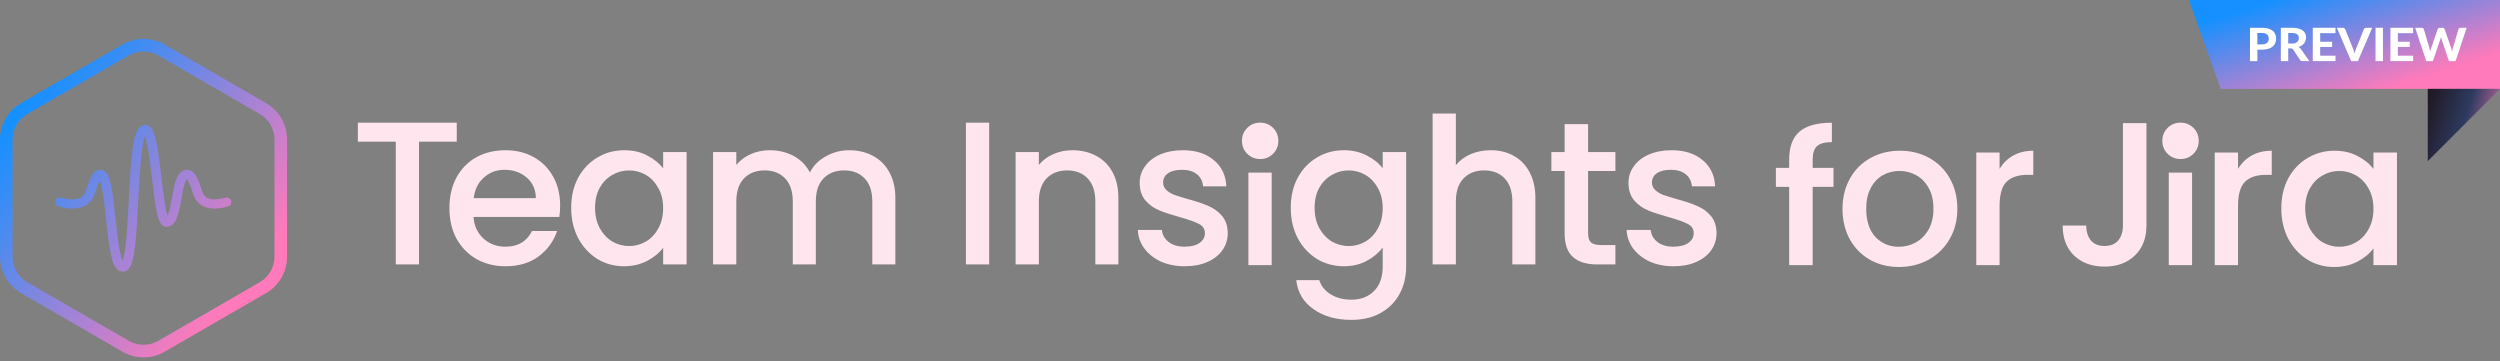 <svg xmlns="http://www.w3.org/2000/svg" width="450" height="65" viewBox="0 0 450 65" fill="none"><rect x="0" y="0" width="450" height="65" fill="#808080" stroke="none"/><path fill-rule="evenodd" clip-rule="evenodd" d="M268.331 27.041C269.873 27.041 271.243 27.371 272.442 28.032C273.666 28.693 274.62 29.671 275.305 30.968C276.015 32.265 276.37 33.831 276.37 35.666V47.595H272.222V36.29C272.222 34.48 271.769 33.097 270.864 32.143C269.959 31.164 268.723 30.675 267.157 30.675C265.591 30.675 264.343 31.164 263.413 32.143C262.508 33.097 262.055 34.48 262.055 36.29V47.595H257.871V20.434H262.055V29.72C262.765 28.864 263.658 28.203 264.734 27.738C265.836 27.273 267.035 27.041 268.331 27.041ZM82.216 25.499V22.086H64.414V25.499H71.241V47.595H75.425V25.499H82.216ZM100.678 39.043C100.776 38.431 100.825 37.746 100.825 36.988C100.825 35.03 100.409 33.305 99.577 31.812C98.745 30.295 97.582 29.121 96.09 28.289C94.597 27.457 92.897 27.041 90.988 27.041C89.006 27.041 87.244 27.469 85.703 28.326C84.185 29.182 82.999 30.405 82.142 31.996C81.31 33.562 80.894 35.385 80.894 37.465C80.894 39.545 81.322 41.38 82.179 42.971C83.06 44.537 84.259 45.76 85.776 46.641C87.317 47.498 89.055 47.926 90.988 47.926C93.362 47.926 95.344 47.339 96.934 46.164C98.549 44.965 99.662 43.436 100.274 41.576H95.76C94.83 43.46 93.239 44.402 90.988 44.402C89.422 44.402 88.1 43.913 87.024 42.934C85.947 41.955 85.348 40.658 85.225 39.043H100.678ZM94.805 31.959C95.882 32.889 96.433 34.125 96.457 35.666H85.262C85.458 34.1 86.07 32.865 87.097 31.959C88.125 31.029 89.361 30.564 90.804 30.564C92.395 30.564 93.729 31.029 94.805 31.959ZM102.814 37.392C102.814 35.361 103.23 33.562 104.062 31.996C104.918 30.43 106.068 29.219 107.512 28.362C108.98 27.481 110.595 27.041 112.357 27.041C113.947 27.041 115.33 27.359 116.504 27.995C117.703 28.607 118.658 29.378 119.367 30.308V27.371H123.588V47.595H119.367V44.586C118.658 45.54 117.691 46.335 116.468 46.971C115.244 47.608 113.85 47.926 112.283 47.926C110.546 47.926 108.956 47.485 107.512 46.604C106.068 45.699 104.918 44.451 104.062 42.861C103.23 41.245 102.814 39.423 102.814 37.392ZM119.367 37.465C119.367 36.07 119.074 34.859 118.487 33.831C117.924 32.803 117.177 32.02 116.248 31.482C115.318 30.944 114.314 30.675 113.238 30.675C112.161 30.675 111.158 30.944 110.228 31.482C109.298 31.996 108.54 32.767 107.952 33.794C107.39 34.798 107.108 35.997 107.108 37.392C107.108 38.786 107.39 40.01 107.952 41.062C108.54 42.114 109.298 42.922 110.228 43.484C111.182 44.023 112.186 44.292 113.238 44.292C114.314 44.292 115.318 44.023 116.248 43.484C117.177 42.946 117.924 42.163 118.487 41.135C119.074 40.083 119.367 38.86 119.367 37.465ZM157.09 28.032C155.842 27.371 154.423 27.041 152.832 27.041C151.34 27.041 149.945 27.408 148.648 28.142C147.351 28.852 146.397 29.818 145.785 31.042C145.1 29.745 144.121 28.754 142.849 28.069C141.576 27.384 140.132 27.041 138.517 27.041C137.318 27.041 136.193 27.273 135.141 27.738C134.088 28.203 133.22 28.852 132.535 29.684V27.371H128.35V47.595H132.535V36.29C132.535 34.48 132.987 33.097 133.893 32.143C134.823 31.164 136.07 30.675 137.637 30.675C139.203 30.675 140.438 31.164 141.344 32.143C142.249 33.097 142.702 34.48 142.702 36.29V47.595H146.849V36.29C146.849 34.48 147.302 33.097 148.207 32.143C149.137 31.164 150.385 30.675 151.951 30.675C153.517 30.675 154.753 31.164 155.658 32.143C156.564 33.097 157.017 34.48 157.017 36.29V47.595H161.164V35.666C161.164 33.831 160.797 32.265 160.063 30.968C159.353 29.671 158.362 28.693 157.09 28.032ZM178.05 22.086V47.595H173.866V22.086H178.05ZM197.271 28.032C196.024 27.371 194.604 27.041 193.014 27.041C191.815 27.041 190.677 27.273 189.6 27.738C188.548 28.203 187.679 28.852 186.994 29.684V27.371H182.81V47.595H186.994V36.29C186.994 34.48 187.447 33.097 188.352 32.143C189.282 31.164 190.53 30.675 192.096 30.675C193.662 30.675 194.898 31.164 195.803 32.143C196.709 33.097 197.161 34.48 197.161 36.29V47.595H201.309V35.666C201.309 33.831 200.954 32.265 200.245 30.968C199.535 29.671 198.544 28.693 197.271 28.032ZM213.253 47.926C211.663 47.926 210.231 47.644 208.959 47.082C207.711 46.494 206.72 45.711 205.986 44.733C205.252 43.729 204.86 42.616 204.811 41.392H209.142C209.216 42.249 209.619 42.971 210.353 43.558C211.112 44.121 212.054 44.402 213.18 44.402C214.354 44.402 215.26 44.182 215.896 43.742C216.557 43.276 216.887 42.689 216.887 41.98C216.887 41.221 216.52 40.658 215.786 40.291C215.076 39.924 213.938 39.52 212.372 39.08C210.855 38.664 209.619 38.26 208.665 37.869C207.711 37.477 206.879 36.878 206.169 36.07C205.484 35.263 205.141 34.198 205.141 32.877C205.141 31.8 205.46 30.822 206.096 29.941C206.732 29.035 207.637 28.326 208.812 27.812C210.011 27.298 211.381 27.041 212.923 27.041C215.223 27.041 217.07 27.628 218.465 28.803C219.884 29.953 220.643 31.531 220.741 33.538H216.557C216.483 32.632 216.116 31.91 215.455 31.372C214.795 30.834 213.902 30.564 212.776 30.564C211.675 30.564 210.831 30.773 210.243 31.189C209.656 31.605 209.362 32.155 209.362 32.84C209.362 33.379 209.558 33.831 209.95 34.198C210.341 34.565 210.818 34.859 211.381 35.079C211.944 35.275 212.776 35.532 213.877 35.85C215.345 36.242 216.544 36.645 217.474 37.061C218.428 37.453 219.248 38.04 219.933 38.823C220.619 39.606 220.973 40.646 220.998 41.943C220.998 43.093 220.68 44.121 220.043 45.026C219.407 45.931 218.502 46.641 217.327 47.155C216.177 47.669 214.819 47.926 213.253 47.926ZM246.025 27.995C244.826 27.359 243.443 27.041 241.877 27.041C240.115 27.041 238.5 27.481 237.032 28.362C235.589 29.219 234.438 30.43 233.582 31.996C232.75 33.562 232.334 35.361 232.334 37.392C232.334 39.423 232.75 41.245 233.582 42.861C234.438 44.451 235.589 45.699 237.032 46.604C238.5 47.485 240.115 47.926 241.877 47.926C243.419 47.926 244.789 47.608 245.988 46.971C247.212 46.311 248.178 45.503 248.888 44.549V47.926C248.888 49.883 248.362 51.376 247.309 52.404C246.282 53.431 244.924 53.945 243.235 53.945C241.792 53.945 240.544 53.615 239.491 52.954C238.464 52.318 237.791 51.474 237.473 50.422H233.325C233.57 52.624 234.597 54.361 236.408 55.634C238.219 56.931 240.495 57.579 243.235 57.579C245.291 57.579 247.053 57.163 248.521 56.331C250.013 55.499 251.151 54.349 251.934 52.881C252.717 51.437 253.109 49.785 253.109 47.926V27.371H248.888V30.308C248.203 29.378 247.248 28.607 246.025 27.995ZM248.007 33.831C248.594 34.859 248.888 36.07 248.888 37.465C248.888 38.86 248.594 40.083 248.007 41.135C247.444 42.163 246.698 42.946 245.768 43.484C244.838 44.023 243.835 44.292 242.758 44.292C241.706 44.292 240.703 44.023 239.748 43.484C238.819 42.922 238.06 42.114 237.473 41.062C236.91 40.01 236.628 38.786 236.628 37.392C236.628 35.997 236.91 34.798 237.473 33.794C238.06 32.767 238.819 31.996 239.748 31.482C240.678 30.944 241.681 30.675 242.758 30.675C243.835 30.675 244.838 30.944 245.768 31.482C246.698 32.02 247.444 32.803 248.007 33.831ZM285.855 41.98V30.785H290.773V27.371H285.855V22.343H281.634V27.371H279.248V30.785H281.634V41.98C281.634 43.962 282.135 45.393 283.139 46.274C284.142 47.155 285.586 47.595 287.47 47.595H290.773V44.108H288.204C287.347 44.108 286.736 43.949 286.369 43.631C286.026 43.289 285.855 42.738 285.855 41.98ZM301.236 47.926C299.646 47.926 298.214 47.644 296.942 47.082C295.694 46.494 294.703 45.711 293.969 44.733C293.235 43.729 292.843 42.616 292.794 41.392H297.126C297.199 42.249 297.603 42.971 298.337 43.558C299.095 44.121 300.037 44.402 301.163 44.402C302.338 44.402 303.243 44.182 303.879 43.742C304.54 43.276 304.87 42.689 304.87 41.98C304.87 41.221 304.503 40.658 303.769 40.291C303.059 39.924 301.922 39.52 300.356 39.08C298.838 38.664 297.603 38.26 296.648 37.869C295.694 37.477 294.862 36.878 294.152 36.07C293.467 35.263 293.125 34.198 293.125 32.877C293.125 31.8 293.443 30.822 294.079 29.941C294.715 29.035 295.621 28.326 296.795 27.812C297.994 27.298 299.365 27.041 300.906 27.041C303.206 27.041 305.054 27.628 306.449 28.803C307.868 29.953 308.626 31.531 308.724 33.538H304.54C304.466 32.632 304.099 31.91 303.439 31.372C302.778 30.834 301.885 30.564 300.759 30.564C299.658 30.564 298.814 30.773 298.227 31.189C297.639 31.605 297.346 32.155 297.346 32.84C297.346 33.379 297.542 33.831 297.933 34.198C298.325 34.565 298.802 34.859 299.365 35.079C299.927 35.275 300.759 35.532 301.86 35.85C303.329 36.242 304.528 36.645 305.457 37.061C306.412 37.453 307.232 38.04 307.917 38.823C308.602 39.606 308.957 40.646 308.981 41.943C308.981 43.093 308.663 44.121 308.027 45.026C307.391 45.931 306.485 46.641 305.311 47.155C304.161 47.669 302.803 47.926 301.236 47.926ZM390.17 27.681C390.802 28.309 391.584 28.623 392.517 28.623C393.42 28.623 394.187 28.309 394.819 27.681C395.451 27.054 395.767 26.277 395.767 25.351C395.767 24.424 395.451 23.647 394.819 23.02C394.187 22.392 393.42 22.078 392.517 22.078C391.584 22.078 390.802 22.392 390.17 23.02C389.538 23.647 389.222 24.424 389.222 25.351C389.222 26.277 389.538 27.054 390.17 27.681ZM330.031 33.638H326.28V47.728H322.05V33.638H319.659V30.217H322.05V28.783C322.05 26.453 322.663 24.761 323.889 23.707C325.14 22.628 327.089 22.089 329.737 22.089V25.583C328.462 25.583 327.567 25.828 327.052 26.319C326.537 26.784 326.28 27.606 326.28 28.783V30.217H330.031V33.638ZM341.803 48.059C339.89 48.059 338.161 47.63 336.616 46.772C335.072 45.889 333.858 44.663 332.975 43.094C332.092 41.5 331.651 39.661 331.651 37.576C331.651 35.517 332.105 33.69 333.012 32.096C333.919 30.502 335.157 29.276 336.727 28.418C338.296 27.56 340.049 27.131 341.986 27.131C343.924 27.131 345.677 27.56 347.246 28.418C348.815 29.276 350.054 30.502 350.961 32.096C351.868 33.69 352.322 35.517 352.322 37.576C352.322 39.636 351.856 41.463 350.924 43.057C349.992 44.651 348.717 45.889 347.099 46.772C345.505 47.63 343.74 48.059 341.803 48.059ZM341.803 44.418C342.881 44.418 343.887 44.16 344.819 43.645C345.775 43.13 346.547 42.358 347.136 41.328C347.724 40.298 348.019 39.048 348.019 37.576C348.019 36.105 347.737 34.867 347.173 33.861C346.609 32.832 345.861 32.059 344.929 31.544C343.997 31.029 342.992 30.772 341.913 30.772C340.834 30.772 339.829 31.029 338.897 31.544C337.99 32.059 337.266 32.832 336.727 33.861C336.187 34.867 335.918 36.105 335.918 37.576C335.918 39.759 336.469 41.451 337.573 42.652C338.701 43.829 340.111 44.418 341.803 44.418ZM362.352 28.013C361.347 28.577 360.537 29.374 359.924 30.404V27.462H355.731V47.728H359.924V37.062C359.924 35.002 360.341 33.555 361.175 32.721C362.033 31.888 363.284 31.471 364.927 31.471H365.993V27.131C364.596 27.131 363.382 27.425 362.352 28.013ZM386.359 22.165V40.593C386.359 42.873 385.661 44.675 384.263 45.999C382.89 47.323 381.075 47.986 378.819 47.986C376.563 47.986 374.737 47.323 373.339 45.999C371.966 44.675 371.279 42.873 371.279 40.593H375.509C375.533 41.72 375.815 42.615 376.355 43.278C376.919 43.94 377.74 44.271 378.819 44.271C379.898 44.271 380.72 43.94 381.284 43.278C381.848 42.591 382.13 41.696 382.13 40.593V22.165H386.359ZM394.571 47.728V31.066H390.378V47.728H394.571ZM402.845 30.404C403.458 29.374 404.267 28.577 405.272 28.013C406.302 27.425 407.516 27.131 408.914 27.131V31.471H407.847C406.204 31.471 404.954 31.888 404.095 32.721C403.262 33.555 402.845 35.002 402.845 37.062V47.728H398.652V27.462H402.845V30.404ZM411.885 32.096C411.051 33.665 410.635 35.468 410.635 37.503C410.635 39.538 411.051 41.365 411.885 42.983C412.743 44.577 413.896 45.828 415.343 46.735C416.789 47.618 418.383 48.059 420.124 48.059C421.693 48.059 423.091 47.74 424.317 47.103C425.543 46.465 426.512 45.668 427.223 44.712V47.728H431.453V27.462H427.223V30.404C426.512 29.472 425.556 28.7 424.354 28.087C423.177 27.449 421.792 27.131 420.198 27.131C418.432 27.131 416.814 27.572 415.343 28.455C413.896 29.313 412.743 30.527 411.885 32.096ZM426.34 33.935C426.929 34.965 427.223 36.179 427.223 37.576C427.223 38.974 426.929 40.2 426.34 41.255C425.776 42.284 425.028 43.069 424.097 43.608C423.165 44.148 422.159 44.418 421.08 44.418C420.026 44.418 419.021 44.148 418.064 43.608C417.133 43.044 416.372 42.235 415.784 41.181C415.22 40.127 414.938 38.901 414.938 37.503C414.938 36.105 415.22 34.904 415.784 33.898C416.372 32.868 417.133 32.096 418.064 31.581C418.996 31.042 420.002 30.772 421.08 30.772C422.159 30.772 423.165 31.042 424.097 31.581C425.028 32.12 425.776 32.905 426.34 33.935ZM226.85 28.623C225.917 28.623 225.135 28.309 224.503 27.681C223.871 27.054 223.555 26.277 223.555 25.351C223.555 24.424 223.871 23.647 224.503 23.02C225.135 22.392 225.917 22.078 226.85 22.078C227.753 22.078 228.52 22.392 229.152 23.02C229.784 23.647 230.1 24.424 230.1 25.351C230.1 26.277 229.784 27.054 229.152 27.681C228.52 28.309 227.753 28.623 226.85 28.623ZM228.904 47.728V31.066H224.711V47.728H228.904Z" fill="#FFE5EE"></path><path fill-rule="evenodd" clip-rule="evenodd" d="M28.478 9.974L46.76 20.529C48.396 21.474 49.403 23.219 49.403 25.108V46.218C49.403 48.107 48.396 49.852 46.76 50.797L28.478 61.352C26.842 62.296 24.827 62.296 23.191 61.352L4.909 50.797C3.273 49.852 2.266 48.107 2.266 46.218V25.108C2.266 23.219 3.273 21.474 4.909 20.529L23.191 9.974C24.827 9.03 26.842 9.03 28.478 9.974ZM22.058 8.012C24.395 6.663 27.274 6.663 29.611 8.012L47.893 18.567C50.23 19.916 51.669 22.409 51.669 25.108V46.218C51.669 48.916 50.23 51.41 47.893 52.759L29.611 63.314C27.274 64.663 24.395 64.663 22.058 63.314L3.776 52.759C1.439 51.41 0 48.916 0 46.218V25.108C0 22.409 1.439 19.916 3.776 18.567L22.058 8.012ZM26.144 22.478C25.607 22.478 25.224 22.777 24.985 23.07C24.751 23.358 24.58 23.725 24.448 24.101C24.179 24.861 23.984 25.897 23.831 27.071C23.522 29.432 23.358 32.564 23.201 35.651L23.187 35.931C23.035 38.943 22.885 41.892 22.616 44.111C22.477 45.262 22.311 46.165 22.115 46.764C22.095 46.825 22.075 46.882 22.055 46.933C21.892 46.566 21.735 46.02 21.586 45.307C21.271 43.788 21.044 41.744 20.82 39.646L20.78 39.271L20.78 39.271C20.572 37.32 20.363 35.352 20.081 33.845C19.932 33.049 19.754 32.325 19.522 31.784C19.407 31.515 19.256 31.238 19.048 31.016C18.834 30.787 18.498 30.558 18.047 30.558C17.479 30.558 17.081 30.883 16.839 31.168C16.595 31.455 16.404 31.819 16.248 32.169C16.051 32.612 15.853 33.172 15.663 33.712L15.663 33.712C15.56 34.002 15.46 34.286 15.363 34.543C15.083 35.286 14.555 35.657 13.835 35.809C13.064 35.972 12.078 35.874 11.044 35.586C10.592 35.46 10.12 35.713 9.99 36.151C9.86 36.589 10.121 37.047 10.573 37.173C11.742 37.499 13.039 37.668 14.198 37.423C15.407 37.167 16.455 36.455 16.963 35.111C17.091 34.771 17.204 34.449 17.311 34.146L17.311 34.145C17.482 33.657 17.637 33.216 17.812 32.824C17.871 32.691 17.927 32.579 17.977 32.486C18.127 32.859 18.27 33.416 18.405 34.139C18.674 35.581 18.878 37.49 19.089 39.469L19.126 39.816C19.347 41.892 19.582 44.021 19.917 45.633C20.083 46.432 20.285 47.163 20.549 47.711C20.681 47.985 20.852 48.262 21.082 48.481C21.323 48.709 21.664 48.904 22.095 48.904C22.645 48.904 23.021 48.578 23.24 48.29C23.458 48.002 23.616 47.637 23.738 47.264C23.986 46.508 24.166 45.476 24.308 44.304C24.584 42.027 24.735 39.03 24.887 36.049L24.887 36.049L24.903 35.732C25.06 32.625 25.222 29.563 25.52 27.279C25.671 26.13 25.849 25.23 26.059 24.636C26.071 24.602 26.083 24.57 26.095 24.539C26.23 24.912 26.365 25.428 26.496 26.073C26.808 27.599 27.064 29.652 27.316 31.747L27.374 32.235L27.374 32.235C27.604 34.15 27.833 36.063 28.1 37.534C28.244 38.326 28.407 39.036 28.602 39.562C28.698 39.82 28.821 40.087 28.989 40.305C29.146 40.51 29.466 40.825 29.97 40.825C30.579 40.825 31.026 40.503 31.321 40.141C31.604 39.794 31.801 39.352 31.951 38.913C32.249 38.046 32.449 36.92 32.634 35.877L32.634 35.877L32.642 35.831C32.838 34.733 33.019 33.726 33.271 32.99C33.398 32.621 33.52 32.39 33.621 32.266C33.628 32.257 33.634 32.25 33.64 32.244C33.645 32.249 33.651 32.255 33.657 32.261C33.757 32.368 33.882 32.563 34.025 32.873C34.22 33.297 34.387 33.785 34.572 34.325L34.572 34.325C34.667 34.603 34.767 34.895 34.878 35.2C35.357 36.51 36.371 37.202 37.543 37.443C38.662 37.673 39.912 37.497 41.032 37.17C41.482 37.038 41.737 36.578 41.602 36.141C41.466 35.704 40.991 35.457 40.541 35.589C39.557 35.876 38.621 35.976 37.897 35.827C37.225 35.689 36.739 35.346 36.484 34.649C36.401 34.419 36.314 34.168 36.226 33.91L36.226 33.91L36.226 33.91C36.024 33.323 35.81 32.698 35.58 32.2C35.41 31.831 35.198 31.449 34.916 31.149C34.625 30.839 34.2 30.558 33.637 30.558C33.027 30.558 32.58 30.88 32.285 31.241C32.003 31.588 31.805 32.031 31.655 32.469C31.357 33.336 31.157 34.462 30.972 35.505L30.964 35.551C30.769 36.649 30.588 37.657 30.335 38.392C30.272 38.577 30.21 38.727 30.151 38.846C30.025 38.463 29.9 37.923 29.778 37.247C29.52 35.828 29.296 33.962 29.064 32.029L29.008 31.556C28.758 29.477 28.494 27.356 28.167 25.752C28.005 24.957 27.817 24.239 27.588 23.704C27.475 23.44 27.33 23.168 27.134 22.95C26.939 22.732 26.609 22.478 26.144 22.478ZM18.198 32.171C18.201 32.169 18.202 32.168 18.202 32.168C18.202 32.168 18.201 32.169 18.201 32.169C18.2 32.17 18.199 32.17 18.198 32.171ZM33.685 32.2C33.689 32.198 33.691 32.196 33.691 32.196C33.691 32.196 33.69 32.197 33.689 32.197C33.688 32.198 33.687 32.199 33.685 32.2ZM33.591 32.201C33.587 32.2 33.586 32.199 33.586 32.199C33.586 32.199 33.587 32.199 33.591 32.201ZM29.921 39.182C29.917 39.184 29.915 39.186 29.915 39.186C29.915 39.186 29.916 39.186 29.917 39.185C29.918 39.184 29.92 39.184 29.921 39.182Z" fill="url(#paint0_linear_1385_67049)"></path><path d="M394 0H450V16H399.727L394 0Z" fill="url(#paint1_linear_1385_67049)"></path><path d="M450 16L437 29V16H450Z" fill="url(#paint2_linear_1385_67049)"></path><path d="M407.169 7.986C407.585 7.986 407.889 7.892 408.081 7.704C408.275 7.517 408.373 7.261 408.373 6.935C408.373 6.786 408.348 6.651 408.297 6.53C408.25 6.406 408.176 6.301 408.076 6.216C407.979 6.128 407.855 6.06 407.704 6.013C407.554 5.966 407.375 5.943 407.169 5.943H406.328V7.986H407.169ZM407.169 5C407.608 5 407.988 5.048 408.306 5.145C408.628 5.241 408.892 5.376 409.099 5.55C409.305 5.721 409.457 5.925 409.554 6.162C409.655 6.399 409.705 6.657 409.705 6.935C409.705 7.23 409.653 7.5 409.55 7.746C409.447 7.991 409.29 8.202 409.081 8.378C408.871 8.555 408.607 8.693 408.289 8.792C407.97 8.888 407.597 8.937 407.169 8.937H406.328V11H405V5H407.169Z" fill="white"></path><path d="M412.559 7.841C412.775 7.841 412.961 7.816 413.117 7.766C413.273 7.714 413.402 7.644 413.502 7.555C413.602 7.465 413.676 7.358 413.723 7.237C413.771 7.116 413.794 6.983 413.794 6.84C413.794 6.556 413.692 6.336 413.489 6.178C413.288 6.021 412.981 5.943 412.568 5.943H411.878V7.841H412.559ZM415.671 11H414.471C414.247 11 414.085 10.92 413.985 10.76L412.763 8.92C412.713 8.848 412.657 8.796 412.595 8.763C412.536 8.73 412.447 8.713 412.329 8.713H411.878V11H410.55V5H412.568C413.017 5 413.4 5.044 413.719 5.132C414.038 5.218 414.299 5.338 414.502 5.492C414.706 5.646 414.855 5.831 414.949 6.046C415.044 6.258 415.091 6.493 415.091 6.749C415.091 6.948 415.06 7.136 414.998 7.316C414.939 7.492 414.852 7.653 414.737 7.799C414.622 7.946 414.48 8.075 414.312 8.188C414.144 8.301 413.952 8.392 413.737 8.461C413.822 8.505 413.902 8.559 413.976 8.622C414.049 8.683 414.116 8.756 414.175 8.841L415.671 11Z" fill="white"></path><path d="M417.635 5.972V7.514H419.778V8.453H417.635V10.028H420.388V11H416.299V5H420.388V5.972H417.635Z" fill="white"></path><path d="M427.003 5L424.418 11H423.214L420.629 5H421.7C421.816 5 421.908 5.026 421.979 5.079C422.053 5.128 422.108 5.193 422.143 5.273L423.533 8.73C423.586 8.859 423.638 9.001 423.688 9.156C423.741 9.307 423.79 9.467 423.834 9.635C423.872 9.467 423.913 9.307 423.958 9.156C424.005 9.001 424.055 8.859 424.108 8.73L425.489 5.273C425.519 5.204 425.57 5.142 425.644 5.087C425.721 5.029 425.815 5 425.927 5H427.003Z" fill="white"></path><path d="M428.934 11H427.597V5H428.934V11Z" fill="white"></path><path d="M431.614 5.972V7.514H433.756V8.453H431.614V10.028H434.367V11H430.277V5H434.367V5.972H431.614Z" fill="white"></path><path d="M444 5L442.008 11H440.809L439.494 7.076C439.474 7.021 439.453 6.96 439.432 6.894C439.412 6.828 439.392 6.757 439.375 6.683C439.357 6.757 439.338 6.828 439.317 6.894C439.297 6.96 439.276 7.021 439.255 7.076L437.927 11H436.723L434.736 5H435.852C435.967 5 436.063 5.025 436.139 5.074C436.219 5.124 436.271 5.19 436.294 5.273L437.29 8.655C437.314 8.749 437.337 8.851 437.361 8.961C437.387 9.069 437.412 9.183 437.436 9.305C437.463 9.181 437.491 9.065 437.52 8.957C437.55 8.85 437.582 8.749 437.618 8.655L438.777 5.273C438.801 5.204 438.851 5.142 438.928 5.087C439.007 5.029 439.103 5 439.215 5H439.605C439.72 5 439.813 5.026 439.884 5.079C439.957 5.128 440.012 5.193 440.047 5.273L441.203 8.655C441.238 8.744 441.271 8.84 441.3 8.945C441.33 9.047 441.358 9.156 441.384 9.272C441.408 9.156 441.43 9.047 441.451 8.945C441.474 8.84 441.498 8.744 441.521 8.655L442.517 5.273C442.538 5.201 442.588 5.138 442.668 5.083C442.747 5.028 442.843 5 442.955 5H444Z" fill="white"></path><defs><linearGradient id="paint0_linear_1385_67049" x1="43.155" y1="51.727" x2="4.108" y2="20.117" gradientUnits="userSpaceOnUse"><stop stop-color="#FF7ABA"></stop><stop offset="1" stop-color="#1790FF"></stop></linearGradient><linearGradient id="paint1_linear_1385_67049" x1="440.773" y1="12.483" x2="434.335" y2="-7.754" gradientUnits="userSpaceOnUse"><stop stop-color="#FF7ABA"></stop><stop offset="1" stop-color="#1790FF"></stop></linearGradient><linearGradient id="paint2_linear_1385_67049" x1="443.419" y1="-6.645" x2="459.546" y2="-1.907" gradientUnits="userSpaceOnUse"><stop stop-color="#1F141D"></stop><stop offset="0.49" stop-color="#2D3B5F"></stop><stop offset="1" stop-color="#FF7ABA"></stop></linearGradient></defs></svg>